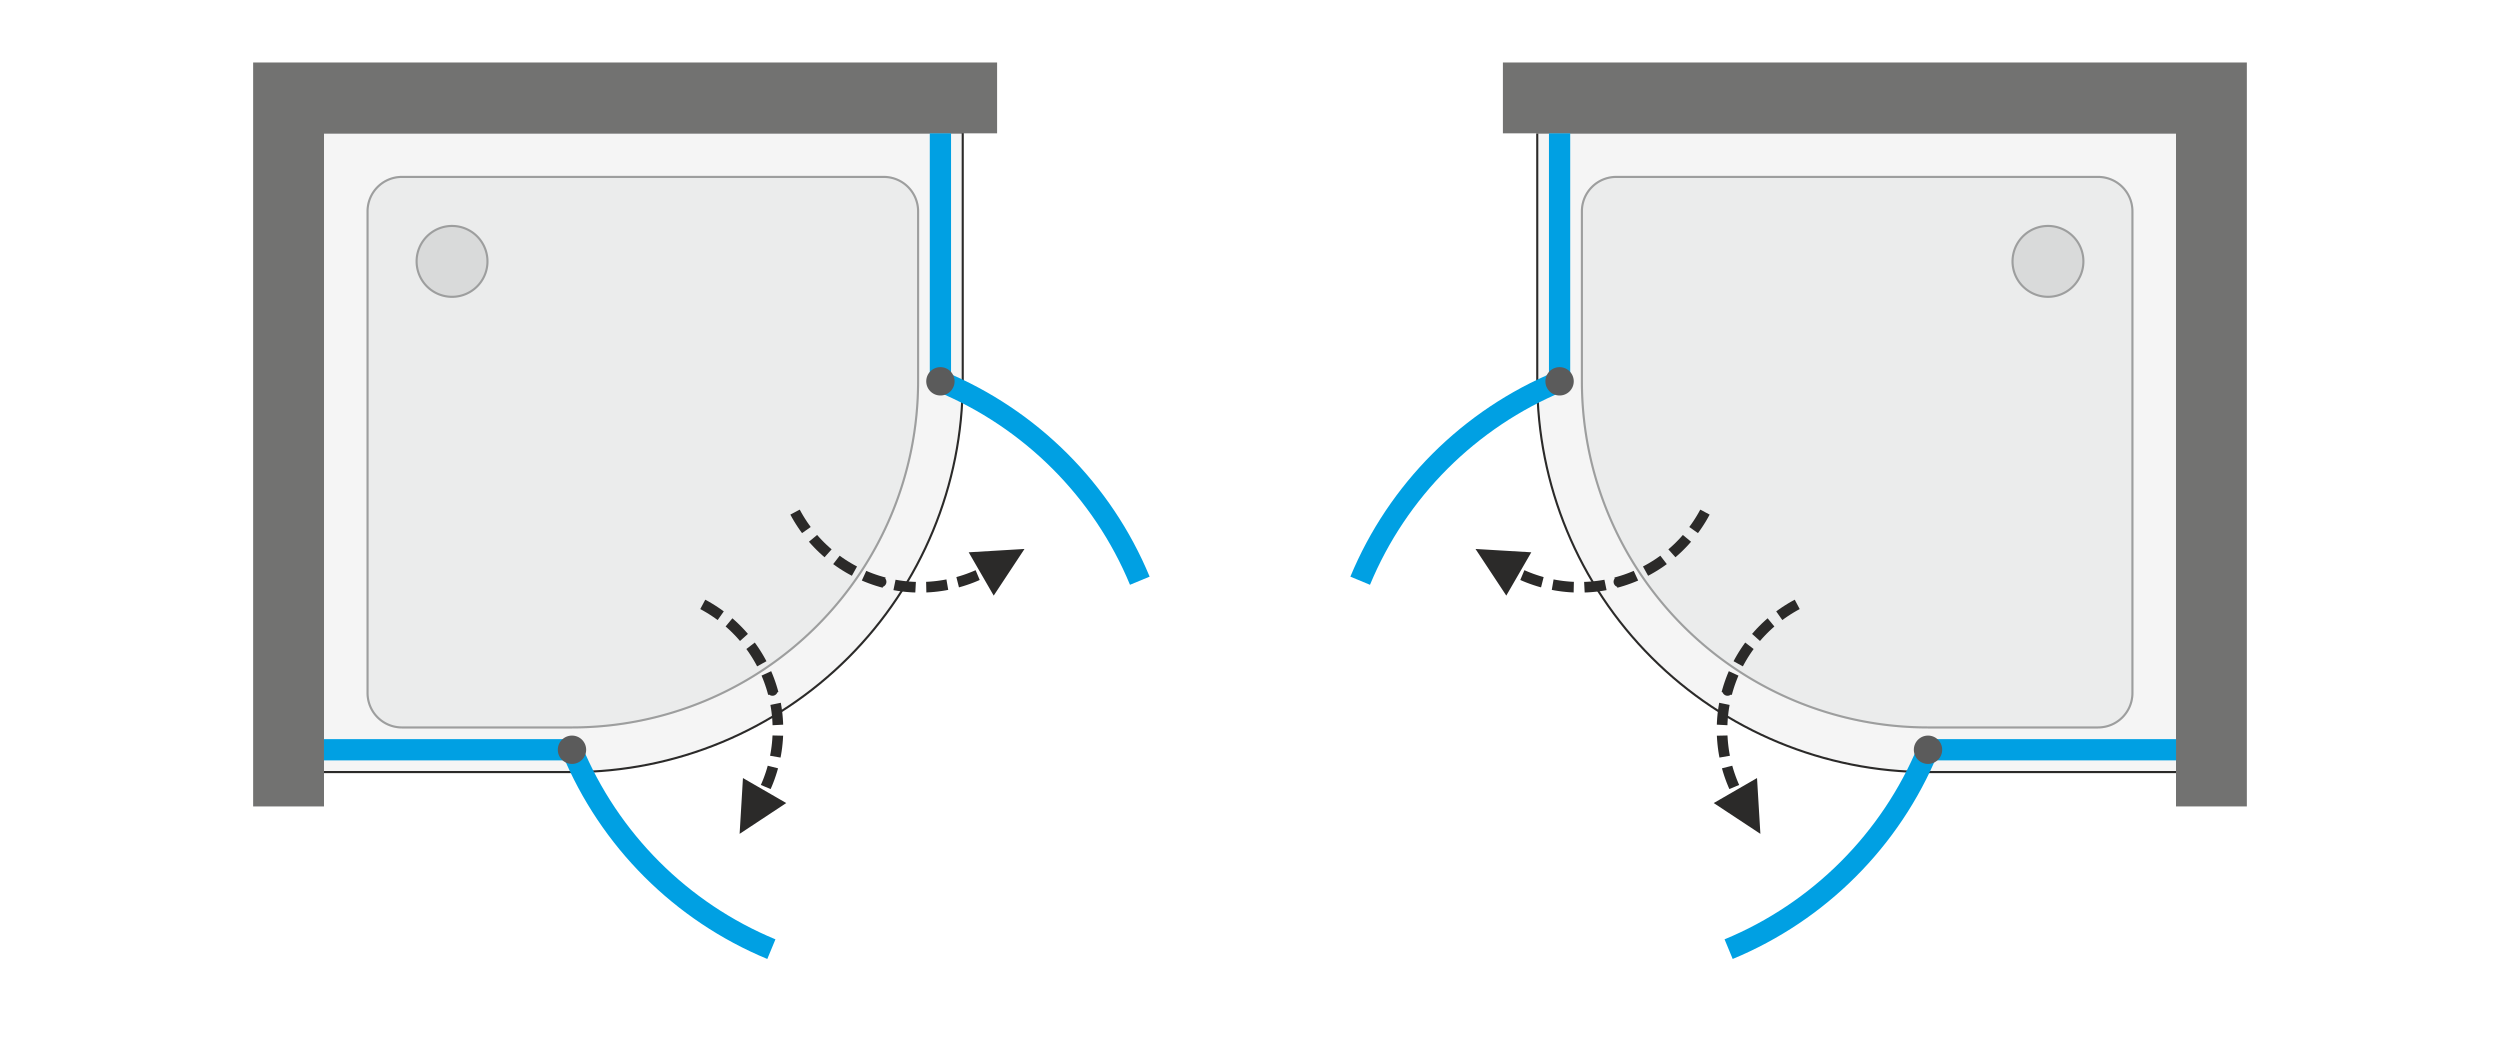 <svg xmlns="http://www.w3.org/2000/svg" xmlns:v="https://vecta.io/nano" width="2000" height="840" viewBox="0 0 2000 840.16" fill-rule="evenodd"><style><![CDATA[.L{fill-rule:nonzero}.M{fill:#2b2a29}.N{fill:#9d9e9e}.O{fill:#00a0e3}]]></style><path d="M0 0h2000v840.16H0z" fill="#fff"></path><path d="M457.48 616.93c82.7 0 162.01-32.85 220.48-91.33 58.48-58.47 91.33-137.78 91.33-220.48V106.69H259.06v510.24h198.42z" fill="#f5f5f5" class="L"></path><path d="M457.48 616.93c82.7 0 162.01-32.85 220.48-91.33 58.48-58.47 91.33-137.78 91.33-220.48V106.69H259.06v510.24h198.42zm119.97-22.17c-37.68 15.61-78.4 23.87-119.97 23.87H259.06h-1.7v-1.7-510.24-1.7h1.7 510.23 1.7v1.7 198.43c0 41.56-8.26 82.29-23.87 119.97s-38.56 72.32-67.95 101.72c-29.4 29.39-64.03 52.34-101.72 67.95z" class="M"></path><path d="M321.42 582.91h136.06c73.68 0 144.33-29.26 196.43-81.36a277.8 277.8 0 0 0 81.37-196.43V169.06c0-7.52-2.99-14.73-8.31-20.05-5.31-5.31-12.52-8.3-20.04-8.3H321.42c-7.52 0-14.73 2.99-20.05 8.3-5.31 5.32-8.3 12.53-8.3 20.05v385.51c0 7.52 2.99 14.72 8.3 20.04 5.32 5.32 12.53 8.3 20.05 8.3z" fill="#ebecec" class="L"></path><path d="M321.42 581.21h136.06c36.62 0 72.49-7.27 105.66-21.01s63.67-33.96 89.57-59.85c25.89-25.9 46.11-56.4 59.85-89.57s21.02-69.04 21.02-105.66V169.06c0-3.55-.71-7.01-2.03-10.21a26.76 26.76 0 0 0-5.78-8.64 26.52 26.52 0 0 0-18.84-7.8H321.42c-3.54 0-7.01.7-10.21 2.03-3.19 1.32-6.13 3.27-8.63 5.77a26.6 26.6 0 0 0-5.78 8.64 26.57 26.57 0 0 0-2.03 10.21v385.51c0 3.54.7 7 2.03 10.2 1.32 3.19 3.27 6.14 5.78 8.64 2.5 2.5 5.44 4.46 8.64 5.78a26.7 26.7 0 0 0 10.2 2.02zm0 1.7h136.06c73.68 0 144.33-29.26 196.43-81.36a277.8 277.8 0 0 0 81.37-196.43V169.06c0-7.52-2.99-14.73-8.31-20.05-5.31-5.31-12.52-8.3-20.04-8.3H321.42c-7.52 0-14.73 2.99-20.05 8.3-5.31 5.32-8.3 12.53-8.3 20.05v385.51c0 7.52 2.99 14.72 8.3 20.04 5.32 5.32 12.53 8.3 20.05 8.3z" class="N"></path><g class="L"><path d="M620.28 751.61l-6.51 15.72-6.92-2.97-6.83-3.14-6.74-3.29-6.64-3.45-6.54-3.61-6.44-3.76-6.33-3.91-6.23-4.06-6.12-4.21-6.01-4.35-5.9-4.49-5.78-4.64-5.66-4.76-5.54-4.91-5.42-5.04-5.3-5.16-5.16-5.3-5.04-5.42-4.91-5.54-4.77-5.66-4.63-5.78-4.49-5.9-4.35-6.01-4.21-6.12-4.06-6.23-3.91-6.34-3.77-6.44-3.6-6.54-3.45-6.64-3.3-6.73-3.13-6.83-2.97-6.92 15.72-6.51 2.8 6.53 2.96 6.45 3.1 6.36 3.26 6.27 3.41 6.17 3.54 6.08 3.7 5.98 3.83 5.88 3.97 5.77 4.11 5.68 4.24 5.56 4.38 5.46 4.5 5.34 4.63 5.24 4.75 5.11 4.88 5 5 4.88 5.11 4.75 5.23 4.63 5.35 4.5 5.46 4.38 5.56 4.24 5.68 4.11 5.77 3.97 5.88 3.83 5.98 3.69 6.08 3.55 6.17 3.41 6.27 3.26 6.36 3.1 6.45 2.96zm299.41-290.2l-15.72 6.51-2.8-6.54-2.95-6.44-3.11-6.36-3.26-6.27-3.41-6.17-3.54-6.08-3.7-5.98-3.83-5.88-3.97-5.78-4.11-5.67-4.24-5.57-4.37-5.45-4.51-5.35-4.63-5.23-4.75-5.12-4.88-4.99-5-4.88-5.11-4.76-5.23-4.62-5.35-4.51-5.46-4.37-5.56-4.24-5.67-4.11-5.78-3.97-5.88-3.83-5.98-3.7-6.08-3.55-6.17-3.4-6.27-3.26-6.36-3.11-6.44-2.95-6.54-2.8 6.51-15.72 6.92 2.97 6.83 3.13 6.74 3.29 6.64 3.46 6.54 3.6 6.44 3.76 6.33 3.92 6.23 4.06 6.12 4.2 6.01 4.35 5.9 4.5 5.78 4.63 5.66 4.77 5.54 4.91 5.42 5.03 5.3 5.17 5.17 5.3 5.03 5.41 4.91 5.55 4.77 5.66 4.63 5.78 4.49 5.9 4.36 6.01 4.2 6.12 4.06 6.23 3.92 6.33 3.76 6.44 3.6 6.54 3.45 6.64 3.3 6.74 3.13 6.83z" class="O"></path><path d="M389.85 209.14c0-7.53-2.98-14.72-8.3-20.04s-12.51-8.3-20.04-8.3a28.3 28.3 0 0 0-20.05 8.3c-5.32 5.32-8.3 12.51-8.3 20.04s2.98 14.72 8.3 20.05c5.32 5.32 12.52 8.3 20.05 8.3 7.52 0 14.71-2.98 20.04-8.3 5.32-5.33 8.3-12.52 8.3-20.05z" fill="#d9dada"></path><path d="M380.95 189.7l1.2-1.2h0l.51.52.49.53.48.54.46.55.45.56.44.58.42.58.4.59.39.6.37.6.36.62.35.63.32.63.32.64.29.64.28.66.27.66.25.67.23.67.21.68.2.68.18.69.17.7.15.7.13.7.11.71.1.71.08.71.06.72.05.72.02.73.01.72H389l-.01-.68-.02-.68-.04-.68-.06-.68-.08-.67-.09-.67-.11-.67-.12-.66-.14-.66-.15-.65-.18-.65-.19-.65-.2-.64-.22-.63-.23-.63-.25-.62-.26-.62-.28-.6-.29-.61-.31-.59-.33-.59-.34-.58-.35-.58-.36-.56-.39-.56-.39-.54-.41-.54-.42-.53-.44-.52-.45-.51-.46-.5-.48-.49h0zm-19.44-8.05v-1.7h0l.72.01.73.02.72.05.71.06.72.08.71.1.71.11.7.13.7.15.7.17.69.18.68.2.68.21.67.23.67.25.66.27.65.28.65.29.64.32.63.32.63.35.62.36.6.37.6.39.59.4.58.42.58.44.56.45.55.46.54.48.53.49.52.51-1.2 1.2-.49-.48-.5-.46-.51-.45-.52-.44-.53-.42-.54-.41-.55-.4-.55-.38-.56-.36-.58-.35-.58-.34-.59-.33-.59-.31-.61-.29-.61-.28-.61-.26-.62-.25-.63-.23-.63-.22-.64-.21-.65-.18-.65-.18-.65-.15-.66-.14-.66-.12-.67-.11-.67-.09-.67-.08-.68-.06-.68-.04-.68-.02-.68-.01h0zm-19.45 8.05l-1.2-1.2h0l.52-.51.53-.49.54-.48.55-.46.56-.45.58-.44.58-.42.59-.4.6-.39.61-.38.61-.35.63-.35.63-.33.64-.31.65-.29.65-.28.66-.27.67-.25.67-.23.68-.21.69-.2.69-.18.69-.17.7-.15.7-.13.71-.11.71-.1.72-.08.72-.06.72-.05.72-.02.73-.01v1.7l-.69.01-.68.02-.68.04-.68.06-.67.08-.67.09-.66.11-.67.12-.66.14-.65.15-.65.18-.65.18-.63.21-.64.22-.63.23-.62.25-.61.26-.61.28-.61.29-.59.31-.59.33-.58.33-.57.36-.57.36-.55.38-.55.4-.54.41-.53.42-.52.44-.51.45-.5.46-.49.48h0zm-8.05 19.44h-1.7 0l.01-.72.02-.73.05-.72.06-.72.08-.71.1-.71.11-.71.13-.7.15-.7.17-.7.18-.69.2-.68.21-.68.24-.67.24-.67.27-.66.28-.66.29-.64.32-.64.32-.64.35-.62.36-.62.37-.61.39-.59.41-.59.42-.59.43-.57.45-.56.46-.55.48-.54.49-.53.51-.52 1.2 1.2-.48.49-.46.5-.45.51-.44.52-.42.53-.41.54-.39.54-.38.56-.37.56-.35.58-.34.58-.33.59-.3.59-.3.6-.28.61-.26.62-.25.62-.23.63-.22.63-.2.64-.19.65-.17.65-.16.65-.14.66-.12.66-.11.67-.09.67-.08.67-.05.68-.05.68-.02.68-.01.68h0zm8.05 19.45l-1.2 1.2h0l-.51-.52-.49-.53-.48-.54-.46-.56-.45-.56-.44-.57-.42-.58-.4-.59-.39-.6-.37-.61-.36-.61-.35-.63-.32-.63-.32-.64-.29-.65-.28-.65-.27-.66-.24-.67-.24-.67-.21-.68-.2-.69-.18-.69-.17-.69-.15-.7-.13-.7-.11-.71-.1-.71-.08-.72-.06-.72-.05-.72-.02-.72-.01-.73h1.7l.01.69.02.68.05.68.05.67.08.68.09.67.11.66.12.67.14.65.16.66.17.65.19.64.2.64.22.64.23.62.25.63.26.61.28.61.3.6.3.6.33.59.34.58.35.57.37.57.38.55.39.55.41.54.42.53.44.52.45.51.46.5.48.49h0zm19.45 8.05v1.7h0l-.73-.01-.72-.02-.72-.05-.72-.06-.72-.08-.71-.1-.71-.11-.7-.14-.7-.14-.69-.17-.69-.18-.69-.2-.68-.21-.67-.24-.67-.24-.66-.27-.65-.28-.65-.3-.64-.31-.63-.33-.63-.34-.61-.36-.61-.37-.6-.39-.59-.41-.58-.42-.58-.43-.56-.45-.55-.46-.54-.48-.53-.5-.52-.5 1.2-1.2.49.47.5.47.51.45.52.43.53.43.54.41.55.39.55.38.57.37.57.35.58.34.59.32.59.31.61.3.61.28.61.26.62.25.63.23.64.22.64.2.64.19.65.17.65.16.66.14.67.12.66.11.67.09.67.08.68.05.68.05.68.02.69.01h0zm19.44-8.05l1.2 1.2h0l-.52.51-.53.49-.54.48-.55.46-.57.45-.57.43-.58.42-.59.41-.6.39-.61.37-.61.36-.63.34-.63.33-.64.31-.65.3-.65.28-.66.27-.67.24-.67.24-.68.21-.68.2-.7.18-.69.17-.7.15-.7.13-.71.11-.71.1-.72.08-.71.06-.73.05-.72.02-.72.01v-1.7l.68-.01.68-.02.68-.05.68-.05.67-.08.67-.09.66-.11.67-.12.66-.14.65-.16.65-.17.64-.19.64-.2.64-.22.63-.23.62-.25.61-.26.61-.28.61-.3.59-.31.59-.32.58-.34.57-.35.57-.37.55-.38.55-.39.54-.41.53-.42.52-.44.51-.45.5-.46.49-.48h0zm8.05-19.45h1.7 0l-.01.73-.02.72-.05.72-.06.72-.08.72-.1.71-.11.71-.13.7-.15.7-.17.69-.18.69-.2.69-.21.68-.23.67-.25.67-.27.66-.28.65-.29.65-.32.64-.32.63-.35.63-.36.61-.37.61-.39.6-.4.59-.42.58-.44.57-.45.57-.46.55-.48.54-.49.53-.51.52-1.2-1.2.48-.49.46-.5.45-.51.44-.52.42-.53.41-.54.39-.55.38-.55.37-.57.35-.57.34-.58.33-.59.31-.59.29-.61.28-.61.26-.61.25-.63.23-.62.22-.64.2-.64.19-.64.17-.65.16-.65.14-.66.12-.67.11-.66.09-.67.08-.68.06-.67.04-.68.02-.68.01-.69h0z" class="N"></path><path d="M259.06 645.28V106.69h538.58V50H202.36v595.28z" fill="#727271"></path><path d="M578.95 489.21l-4.91 6.94-2.17-1.57-2.26-1.55-2.31-1.51-2.35-1.44-2.39-1.39-2.43-1.34 4-7.51 2.62 1.44 2.57 1.5 2.53 1.56 2.49 1.62 2.44 1.68 2.17 1.57zm19.31 18.01l-6.33 5.67-1.75-2-1.84-2-1.89-1.96-1.94-1.91-1.99-1.87-2.04-1.81-.07-.06 5.42-6.56.23.2 2.2 1.95 2.14 2.01 2.1 2.07 2.03 2.11 1.99 2.16 1.74 2zm14.82 21.86l-7.44 4.12-1.28-2.38-1.35-2.37-1.41-2.34-1.47-2.29-1.52-2.26-1.58-2.22-.02-.03 6.74-5.18.15.2 1.7 2.39 1.64 2.43 1.58 2.48 1.52 2.51 1.46 2.56 1.28 2.38zm8.9 22.21l-8.18 2.34h0l-.79-2.65-.87-2.63-.92-2.6-.99-2.57-1.05-2.54-.03-.04 7.73-3.56.11.25 1.13 2.74 1.07 2.76 1 2.8.93 2.84.86 2.86h0zm0 0c.65 2.25-.66 4.61-2.92 5.26-2.25.64-4.61-.66-5.26-2.92l8.18-2.34zm.66 2.42l-8.17 2.34-.67-2.42 8.18-2.34.66 2.42zm3.83 26.14l-8.5.45-.09-2.32-.17-2.72-.25-2.73-.32-2.72-.38-2.71-.45-2.71-.07-.35 8.33-1.72.11.56.49 2.92.41 2.93.34 2.93.26 2.94.19 2.94.1 2.31zm-2.1 26.33l-8.38-1.46.43-2.32.43-2.69.37-2.7.3-2.7.23-2.71.16-2.72.02-.4 8.5.19-.03.61-.17 2.93-.25 2.92-.32 2.92-.39 2.9-.47 2.9-.43 2.33zm-7.93 25.2l-7.84-3.29.94-2.16 1.03-2.54.96-2.57.9-2.58.83-2.6.76-2.62.09-.33 8.25 2.08-.14.53-.83 2.82-.9 2.81-.96 2.78-1.04 2.77-1.11 2.74-.94 2.16zm-5.66 11.15l-7.37-4.25 1.36-2.42.22-.43 7.58 3.87-.33.62-1.46 2.61zm-19.16 24.68l2.67-44.65 34.65 20-37.32 24.65zm49.95-240.63l-1.57-2.16-1.68-2.44-1.62-2.49-1.56-2.53-1.5-2.58-1.43-2.62 7.51-3.99 1.33 2.43 1.39 2.39 1.44 2.35 1.51 2.31 1.55 2.26 1.57 2.17-6.94 4.9zm18.01 19.32l-2-1.75-2.16-1.98-2.11-2.04-2.06-2.09-2.01-2.14-1.96-2.2-.2-.23 6.56-5.42.06.07 1.81 2.04 1.87 1.99 1.91 1.94 1.96 1.89 2 1.84 2 1.75-5.67 6.33zm21.86 14.82l-2.38-1.29-2.56-1.45-2.51-1.52-2.48-1.58-2.43-1.65-2.39-1.7-.2-.15 5.19-6.74.03.03 2.21 1.57 2.26 1.53 2.3 1.46 2.33 1.41 2.37 1.36 2.39 1.28-4.13 7.44zm22.21 8.9h0l-2.86-.86-2.83-.93-2.8-1-2.77-1.07-2.74-1.13-.25-.11 3.56-7.73.04.02 2.54 1.05 2.57 1 2.6.92 2.63.87 2.65.79h0l-2.34 8.18zm0 0l2.34-8.18a4.26 4.26 0 0 1 2.92 5.26 4.26 4.26 0 0 1-5.26 2.92zm2.42.66l-2.42-.66 2.34-8.18 2.43.66-2.35 8.18zm26.14 3.82l-2.31-.09-2.94-.19-2.94-.26-2.93-.34-2.93-.42-2.92-.48-.56-.11 1.72-8.33.35.07 2.71.45 2.71.38 2.73.32 2.72.24 2.72.18 2.32.09-.45 8.49zm26.33-2.1l-2.33.44-2.89.46-2.91.4-2.91.32-2.93.25-2.92.17-.61.02-.2-8.5.4-.01 2.72-.17 2.71-.23 2.7-.29 2.7-.37 2.69-.43 2.33-.43 1.45 8.37zm25.2-7.92l-2.16.94-2.74 1.11-2.76 1.04-2.79.96-2.8.9-2.83.82-.53.15-2.08-8.25.33-.09 2.62-.76 2.6-.83 2.58-.9 2.57-.97 2.54-1.02 2.16-.94 3.29 7.84zm11.15-5.67l-2.6 1.46-.63.33-3.87-7.57.43-.23 2.42-1.35 4.25 7.36zm24.68-19.15l-24.64 37.33-20.01-34.65 44.65-2.68z" class="M"></path><path d="M743.78 106.69h17.01v6.2 6.21 6.2 6.2 6.2 6.2 6.2 6.2 6.2 6.2 6.2 6.2 6.2 6.2 6.21 6.2 6.2 6.2 6.2 6.2 6.2 6.2 6.2 6.2 6.2 6.2 6.2 6.21 6.2 6.2 6.2 6.2h-17.01v-6.2-6.2-6.2-6.2-6.21-6.2-6.2-6.2-6.2-6.2-6.2-6.2-6.2-6.2-6.2-6.2-6.2-6.21-6.2-6.2-6.2-6.2-6.2-6.2-6.2-6.2-6.2-6.2-6.2-6.2-6.21zm-286.3 484.73v17.01h-6.2-6.2-6.2-6.2-6.2-6.2-6.2-6.21-6.2-6.2-6.2-6.2-6.2-6.2-6.2-6.2-6.2-6.2-6.2-6.2-6.21-6.2-6.2-6.2-6.2-6.2-6.2-6.2-6.2-6.2-6.2-6.2v-17.01h6.2 6.2 6.2 6.2 6.2 6.2 6.2 6.2 6.2 6.2 6.2 6.21 6.2 6.2 6.2 6.2 6.2 6.2 6.2 6.2 6.2 6.2 6.2 6.2 6.21 6.2 6.2 6.2 6.2 6.2 6.2z" class="O"></path><path d="M468.82 599.92c0-6.26-5.08-11.34-11.34-11.34s-11.34 5.08-11.34 11.34 5.08 11.34 11.34 11.34 11.34-5.08 11.34-11.34zm294.8-294.8a11.34 11.34 0 0 0-11.34-11.34c-6.26 0-11.33 5.08-11.33 11.34s5.07 11.34 11.33 11.34a11.34 11.34 0 0 0 11.34-11.34z" fill="#5b5b5b"></path><path d="M1542.52 616.93c-82.7 0-162.01-32.85-220.49-91.33-58.47-58.47-91.33-137.79-91.33-220.48V106.69h510.24v510.24h-198.42z" fill="#f5f5f5"></path></g><path d="M1422.55 594.76c37.68 15.61 78.4 23.87 119.97 23.87h198.42v-1.7h-198.42c-82.7 0-162.01-32.85-220.49-91.33-58.47-58.47-91.33-137.79-91.33-220.48V106.69h-1.7v198.43c0 41.56 8.26 82.28 23.87 119.97 15.61 37.68 38.57 72.32 67.96 101.71 29.39 29.4 64.03 52.35 101.72 67.96zm318.39 22.17h1.7V106.69h-1.7v510.24zm0-510.24v-1.7H1230.7v1.7h510.24z" class="M"></path><path d="M1678.58 582.91h-136.06c-73.68 0-144.34-29.26-196.43-81.36a277.8 277.8 0 0 1-81.37-196.43V169.05a28.38 28.38 0 0 1 8.3-20.04c5.32-5.32 12.53-8.3 20.05-8.3h385.51c7.52 0 14.73 2.98 20.04 8.3a28.34 28.34 0 0 1 8.3 20.04v385.52a28.34 28.34 0 0 1-8.3 20.04c-5.31 5.32-12.52 8.3-20.04 8.3z" fill="#ebecec" class="L"></path><path d="M1678.58 581.21h-136.06c-36.62 0-72.49-7.27-105.67-21.01a276.04 276.04 0 0 1-89.56-59.85 276.03 276.03 0 0 1-59.85-89.57c-13.75-33.18-21.02-69.04-21.02-105.66V169.05c0-3.54.7-7 2.03-10.2a26.6 26.6 0 0 1 5.78-8.64 26.77 26.77 0 0 1 8.63-5.78 26.75 26.75 0 0 1 10.21-2.02h385.51a26.7 26.7 0 0 1 10.2 2.02c3.19 1.33 6.14 3.28 8.64 5.78a26.76 26.76 0 0 1 5.78 8.64c1.32 3.2 2.02 6.66 2.02 10.2v385.52c0 3.54-.7 7-2.02 10.2a26.76 26.76 0 0 1-5.78 8.64c-2.5 2.5-5.45 4.45-8.64 5.78-3.2 1.32-6.66 2.02-10.2 2.02zm0 1.7h-136.06c-73.68 0-144.34-29.26-196.43-81.36a277.8 277.8 0 0 1-81.37-196.43V169.05a28.38 28.38 0 0 1 8.3-20.04c5.32-5.32 12.53-8.3 20.05-8.3h385.51c7.52 0 14.73 2.98 20.04 8.3a28.34 28.34 0 0 1 8.3 20.04v385.52a28.34 28.34 0 0 1-8.3 20.04c-5.31 5.32-12.52 8.3-20.04 8.3z" class="N"></path><g class="L"><path d="M1379.72 751.61l6.53-2.8 6.45-2.96 6.36-3.1 6.26-3.26 6.18-3.41 6.08-3.55 5.97-3.69 5.88-3.83 5.78-3.97 5.67-4.11 5.57-4.24 5.46-4.38 5.34-4.5 5.23-4.63 5.12-4.75 5-4.88 4.87-5 4.76-5.12 4.63-5.23 4.5-5.34 4.37-5.46 4.25-5.57 4.1-5.67 3.98-5.77 3.83-5.88 3.69-5.98 3.55-6.08 3.41-6.18 3.25-6.26 3.11-6.36 2.96-6.45 2.8-6.53 15.71 6.5-2.97 6.93-3.13 6.83-3.29 6.73-3.45 6.64-3.61 6.54-3.76 6.44-3.91 6.34-4.06 6.23-4.21 6.12-4.35 6.01-4.49 5.9-4.64 5.78-4.77 5.66-4.9 5.54-5.04 5.42-5.17 5.29-5.29 5.17-5.42 5.04-5.54 4.9-5.67 4.77-5.78 4.64-5.89 4.49-6.01 4.35-6.12 4.21-6.23 4.06-6.34 3.91-6.44 3.76-6.54 3.61-6.64 3.45-6.73 3.29-6.83 3.14-6.93 2.96zm-299.41-290.2l2.97-6.92 3.13-6.83 3.29-6.74 3.45-6.64 3.61-6.54 3.76-6.44 3.91-6.33 4.06-6.23 4.21-6.12 4.35-6.01 4.5-5.9 4.63-5.78 4.77-5.67 4.91-5.54 5.03-5.42 5.17-5.29 5.29-5.17 5.42-5.03 5.55-4.91 5.66-4.77 5.78-4.63 5.9-4.5 6-4.35 6.13-4.21 6.23-4.06 6.33-3.91 6.44-3.76 6.54-3.61 6.64-3.45 6.74-3.29 6.83-3.13 6.92-2.97 6.51 15.71-6.54 2.81-6.45 2.95-6.35 3.11-6.27 3.26-6.17 3.4-6.08 3.55-5.98 3.69-5.88 3.84-5.78 3.97-5.67 4.11-5.57 4.24-5.45 4.37-5.35 4.5-5.23 4.63-5.12 4.76-5 4.88-4.87 4.99-4.76 5.12-4.63 5.23-4.5 5.35-4.37 5.45-4.24 5.57-4.11 5.67-3.97 5.78-3.84 5.88-3.69 5.98-3.55 6.08-3.4 6.17-3.26 6.27-3.11 6.36-2.95 6.44-2.81 6.54z" class="O"></path><path d="M1610.14 209.14a28.27 28.27 0 0 1 8.31-20.04c5.32-5.33 12.51-8.3 20.04-8.3a28.3 28.3 0 0 1 20.05 8.3c5.32 5.32 8.3 12.51 8.3 20.04s-2.98 14.72-8.3 20.05c-5.33 5.32-12.52 8.3-20.05 8.3s-14.72-2.98-20.04-8.3a28.31 28.31 0 0 1-8.31-20.05z" fill="#d9dada"></path><path d="M1619.05 189.7h0l-.48.49-.46.5-.45.51-.44.52-.42.53-.41.54-.4.54-.38.56-.37.56-.35.58-.34.58-.32.59-.31.59-.29.6-.28.61-.27.62-.24.62-.24.63-.22.63-.2.64-.19.65-.17.65-.15.65-.14.66-.13.66-.11.67-.09.67-.07.67-.06.68-.04.68-.03.68-.01.68h-1.7l.01-.72.03-.73.04-.72.07-.72.08-.71.09-.71.12-.71.13-.7.15-.7.16-.7.18-.69.2-.68.22-.68.23-.67.25-.67.26-.66.28-.66.3-.64.31-.64.33-.64.34-.62.36-.62.38-.6.39-.61.4-.58.42-.59.43-.57.45-.56.47-.55.47-.54.5-.53.51-.52h0l1.2 1.2zm19.44-8.05h0-.68l-.68.03-.68.04-.68.06-.67.08-.67.09-.67.1-.66.13-.66.14-.66.15-.64.18-.65.18-.64.21-.63.21-.63.24-.62.25-.62.26-.61.28-.6.29-.6.31-.58.33-.58.33-.58.36-.56.36-.56.38-.55.4-.53.41-.53.42-.52.44-.51.45-.5.46-.49.48-1.2-1.2.51-.51.54-.49.54-.48.55-.46.56-.45.57-.44.58-.42.59-.4.6-.39.61-.38.62-.35.62-.35.64-.33.63-.31.65-.29.66-.29.66-.26.66-.25.68-.23.68-.21.68-.2.69-.19.7-.16.69-.15.71-.13.71-.12.71-.09.71-.08.72-.06.72-.05.72-.03h.73 0v1.7zm19.44 8.05h0l-.49-.48-.49-.46-.51-.45-.52-.44-.53-.42-.54-.41-.55-.4-.56-.38-.56-.36-.57-.36-.58-.33-.59-.33-.6-.31-.6-.29-.61-.28-.61-.26-.63-.25-.63-.24-.63-.22-.64-.2-.64-.18-.65-.18-.66-.15-.66-.14-.66-.13-.67-.1-.66-.09-.68-.08-.67-.06-.68-.04-.69-.03h-.68v-1.7h.73l.72.03.72.05.72.06.71.08.72.09.7.12.71.13.7.15.69.16.69.19.69.19.67.22.68.23.66.25.67.26.65.28.65.3.64.31.63.33.62.34.62.36.61.38.6.39.59.4.58.42.57.44.56.45.56.46.54.48.53.49.52.51h0l-1.21 1.2zm8.06 19.44h0l-.01-.68-.03-.68-.04-.68-.06-.68-.07-.67-.09-.67-.11-.67-.12-.66-.15-.66-.15-.65-.17-.65-.19-.65-.2-.64-.22-.63-.23-.63-.25-.62-.27-.62-.28-.61-.29-.6-.31-.6-.32-.58-.34-.59-.35-.57-.37-.56-.38-.56-.39-.54-.41-.54-.43-.53-.43-.52-.45-.51-.47-.5-.48-.49 1.21-1.2.5.52.5.53.48.54.46.55.45.56.43.57.42.58.41.59.39.6.37.61.36.62.34.62.33.64.31.64.3.64.28.66.26.66.25.67.23.67.22.68.2.68.18.69.16.7.15.7.13.7.12.71.1.71.07.71.07.72.04.72.03.73.01.72h0-1.7zm-8.06 19.44h0l.48-.49.47-.49.45-.51.43-.52.43-.53.41-.54.39-.55.38-.55.37-.57.35-.57.34-.58.32-.59.31-.6.29-.6.28-.61.27-.61.25-.63.23-.63.22-.63.2-.64.19-.64.17-.65.16-.66.14-.65.12-.67.11-.66.09-.67.07-.68.06-.67.04-.68.03-.68.01-.69h1.7l-.01.73-.03.72-.04.72-.07.72-.07.71-.1.72-.12.7-.13.71-.15.7-.16.69-.18.69-.2.69-.22.67-.23.68-.25.67-.26.66-.28.65-.3.65-.31.64-.33.63-.34.63-.36.61-.37.61-.39.6-.41.59-.42.58-.43.57-.45.56-.46.56-.48.54-.5.53-.5.52h0l-1.21-1.21zm-19.44 8.06h0l.68-.01.69-.02.68-.05.67-.05.68-.08.66-.09.67-.11.66-.12.66-.14.66-.16.65-.17.64-.19.64-.2.63-.22.63-.23.62-.25.62-.27.61-.28.6-.29.6-.31.59-.32.58-.34.57-.35.56-.37.56-.38.55-.39.54-.41.53-.43.52-.43.51-.45.49-.47.49-.48 1.21 1.21-.52.5-.53.5-.54.48-.56.46-.56.45-.57.43-.58.42-.59.41-.6.39-.61.37-.62.36-.62.34-.63.33-.64.31-.65.3-.65.28-.66.26-.67.25-.68.23-.67.22-.69.2-.69.18-.69.16-.7.15-.71.14-.7.11-.72.1-.71.08-.72.06-.72.04-.72.03-.73.01h0v-1.7zm-19.44-8.05h0l.49.47.5.47.51.45.52.43.53.43.53.41.55.39.56.38.56.37.58.35.58.34.58.32.6.31.6.3.61.27.62.27.62.25.63.23.63.22.64.2.65.19.65.17.65.16.66.14.66.12.67.11.67.09.67.08.68.05.68.05.68.02.68.01v1.7l-.73-.01-.72-.03-.72-.04-.72-.06-.71-.08-.71-.1-.71-.11-.71-.14-.69-.15-.7-.16-.69-.18-.68-.2-.68-.22-.67-.23-.67-.25-.66-.26-.66-.28-.64-.3-.64-.31-.64-.33-.62-.34-.62-.36-.6-.37-.61-.39-.59-.41-.58-.42-.57-.43-.56-.45-.55-.46-.54-.48-.54-.5-.51-.5h0l1.2-1.2zm-8.06-19.45h0l.01.69.03.68.04.68.06.67.07.68.09.67.11.66.13.67.14.65.15.66.17.65.19.64.2.64.22.64.24.62.25.63.26.61.28.61.29.6.31.6.32.59.34.58.36.57.36.57.38.55.4.55.41.54.42.53.44.52.45.51.46.5.48.49-1.2 1.2-.51-.52-.49-.53-.48-.54-.47-.56-.45-.56-.43-.57-.42-.58-.4-.59-.39-.6-.38-.61-.36-.61-.34-.63-.33-.63-.31-.64-.3-.65-.28-.65-.26-.66-.25-.67-.23-.67-.22-.68-.2-.69-.18-.69-.16-.69-.15-.7-.13-.7-.12-.71-.09-.72-.08-.71-.07-.72-.04-.72-.03-.72-.01-.73h0 1.7z" class="N"></path><path d="M1740.94 645.27V106.69h-538.58V50h595.27v595.27z" fill="#727271"></path><path d="M1421.05 489.21l2.17-1.58 2.43-1.67 2.49-1.62 2.53-1.56 2.58-1.5 2.62-1.44 3.99 7.51-2.43 1.33-2.39 1.39-2.35 1.45-2.3 1.5-2.27 1.56-2.16 1.57-4.91-6.94zm-19.32 18.01l1.75-2 1.98-2.17 2.04-2.11 2.09-2.06 2.15-2.01 2.19-1.96.24-.19 5.41 6.56-.07.06-2.03 1.81-1.99 1.86-1.94 1.92-1.89 1.95-1.85 2.01-1.75 2-6.33-5.67zm-14.81 21.86l1.28-2.39 1.46-2.55 1.52-2.51 1.58-2.48 1.64-2.43 1.7-2.39.15-.2 6.74 5.18-.02.03-1.58 2.22-1.52 2.26-1.47 2.29-1.41 2.34-1.35 2.37-1.28 2.38-7.44-4.12zm-8.9 22.21h0l.86-2.87.93-2.83 1-2.8 1.06-2.77 1.14-2.73.11-.25 7.72 3.55-.02.05-1.05 2.54-.99 2.57-.93 2.6-.86 2.63-.8 2.65h0l-8.17-2.34zm0 0l8.17 2.34c-.64 2.26-3 3.56-5.26 2.92a4.26 4.26 0 0 1-2.91-5.26zm-.67 2.42l.67-2.42 8.17 2.34-.66 2.42-8.18-2.34zm-3.82 26.14l.09-2.31.19-2.94.27-2.94.34-2.93.41-2.93.49-2.92.11-.56 8.33 1.72-.07.35-.45 2.71-.39 2.71-.31 2.72-.25 2.73-.18 2.72-.09 2.32-8.49-.45zm2.1 26.33l-.43-2.33-.47-2.9-.39-2.9-.32-2.92-.25-2.92-.18-2.93-.02-.61 8.5-.19.02.4.16 2.72.23 2.71.3 2.7.36 2.7.43 2.68.44 2.33-8.38 1.46zm7.92 25.19l-.93-2.15-1.11-2.74-1.04-2.77-.97-2.78-.9-2.81-.82-2.82-.14-.53 8.24-2.08.09.33.77 2.62.83 2.6.9 2.58.96 2.56 1.03 2.55.94 2.15-7.85 3.29zm5.67 11.16l-1.46-2.61-.33-.62 7.57-3.87.23.43 1.36 2.42-7.37 4.25zm19.16 24.68l-37.33-24.65 34.64-20 2.69 44.65zm-49.95-240.63l-6.95-4.9 1.57-2.17 1.56-2.26 1.5-2.31 1.45-2.35 1.39-2.39 1.33-2.43 7.51 3.99-1.44 2.62-1.49 2.58-1.56 2.53-1.62 2.49-1.68 2.44-1.57 2.16zm-18.01 19.32l-5.68-6.33 2-1.75 2.01-1.84 1.96-1.89 1.91-1.94 1.86-1.99 1.82-2.04.06-.07 6.55 5.42-.19.23-1.96 2.2-2.01 2.14-2.06 2.09-2.11 2.04-2.16 1.98-2 1.75zm-21.87 14.82l-4.12-7.44 2.39-1.29 2.37-1.35 2.33-1.41 2.3-1.46 2.25-1.53 2.22-1.58.03-.02 5.19 6.74-.2.15-2.39 1.7-2.44 1.64-2.47 1.59-2.52 1.51-2.55 1.46-2.39 1.29zm-22.2 8.9l-2.35-8.18h0l2.66-.8 2.63-.86 2.59-.93 2.57-.99 2.54-1.05.05-.02 3.55 7.73-.24.11-2.74 1.13-2.77 1.07-2.8 1-2.83.93-2.86.86h0zm0 0c-2.26.64-4.62-.66-5.26-2.92-.65-2.26.66-4.61 2.91-5.26l2.35 8.18zm-2.43.66l-2.34-8.18 2.42-.66 2.35 8.18-2.43.66zm-26.14 3.82l-.44-8.49 2.31-.09 2.73-.18 2.72-.24 2.72-.32 2.72-.38 2.71-.45.34-.07 1.72 8.33-.56.1-2.92.49-2.93.42-2.93.33-2.93.27-2.94.19-2.32.09zm-26.32-2.1l1.45-8.37 2.33.43 2.69.43 2.69.37 2.71.29 2.71.23 2.71.17.4.01-.19 8.5-.61-.02-2.93-.17-2.92-.25-2.91-.32-2.91-.4-2.9-.46-2.32-.44zm-25.2-7.92l3.29-7.84 2.16.93 2.54 1.03 2.56.97 2.59.89 2.6.84 2.62.76.33.09-2.08 8.24-.54-.14-2.82-.82-2.8-.9-2.79-.97-2.76-1.03-2.74-1.11-2.16-.94zm-11.16-5.67l4.26-7.36 2.41 1.35.44.23-3.88 7.57-.62-.33-2.61-1.46zm-24.67-19.15l44.65 2.67-20.01 34.65-24.64-37.32z" class="M"></path><path d="M1256.22 106.69v6.2 6.2 6.2 6.21 6.2 6.2 6.2 6.2 6.2 6.2 6.2 6.2 6.2 6.2 6.2 6.21 6.2 6.2 6.2 6.2 6.2 6.2 6.2 6.2 6.2 6.2 6.2 6.2 6.21 6.2 6.2 6.2h-17.01v-6.2-6.2-6.2-6.21-6.2-6.2-6.2-6.2-6.2-6.2-6.2-6.2-6.2-6.2-6.2-6.2-6.21-6.2-6.2-6.2-6.2-6.2-6.2-6.2-6.2-6.2-6.2-6.2-6.21-6.2-6.2-6.2zm286.3 484.73h6.2 6.2 6.2 6.2 6.2 6.2 6.2 6.2 6.2 6.2 6.2 6.2 6.21 6.2 6.2 6.2 6.2 6.2 6.2 6.2 6.2 6.2 6.2 6.2 6.21 6.2 6.2 6.2 6.2 6.2 6.2 6.2v17h-6.2-6.2-6.2-6.2-6.2-6.2-6.2-6.21-6.2-6.2-6.2-6.2-6.2-6.2-6.2-6.2-6.2-6.2-6.2-6.21-6.2-6.2-6.2-6.2-6.2-6.2-6.2-6.2-6.2-6.2-6.2-6.2z" class="O"></path><path d="M1531.18 599.92a11.34 11.34 0 0 1 11.34-11.34c6.26 0 11.33 5.08 11.33 11.34s-5.07 11.34-11.33 11.34a11.34 11.34 0 0 1-11.34-11.34zm-294.81-294.8c0-6.26 5.08-11.34 11.34-11.34s11.34 5.08 11.34 11.34-5.08 11.34-11.34 11.34-11.34-5.08-11.34-11.34z" fill="#5b5b5b"></path></g></svg>